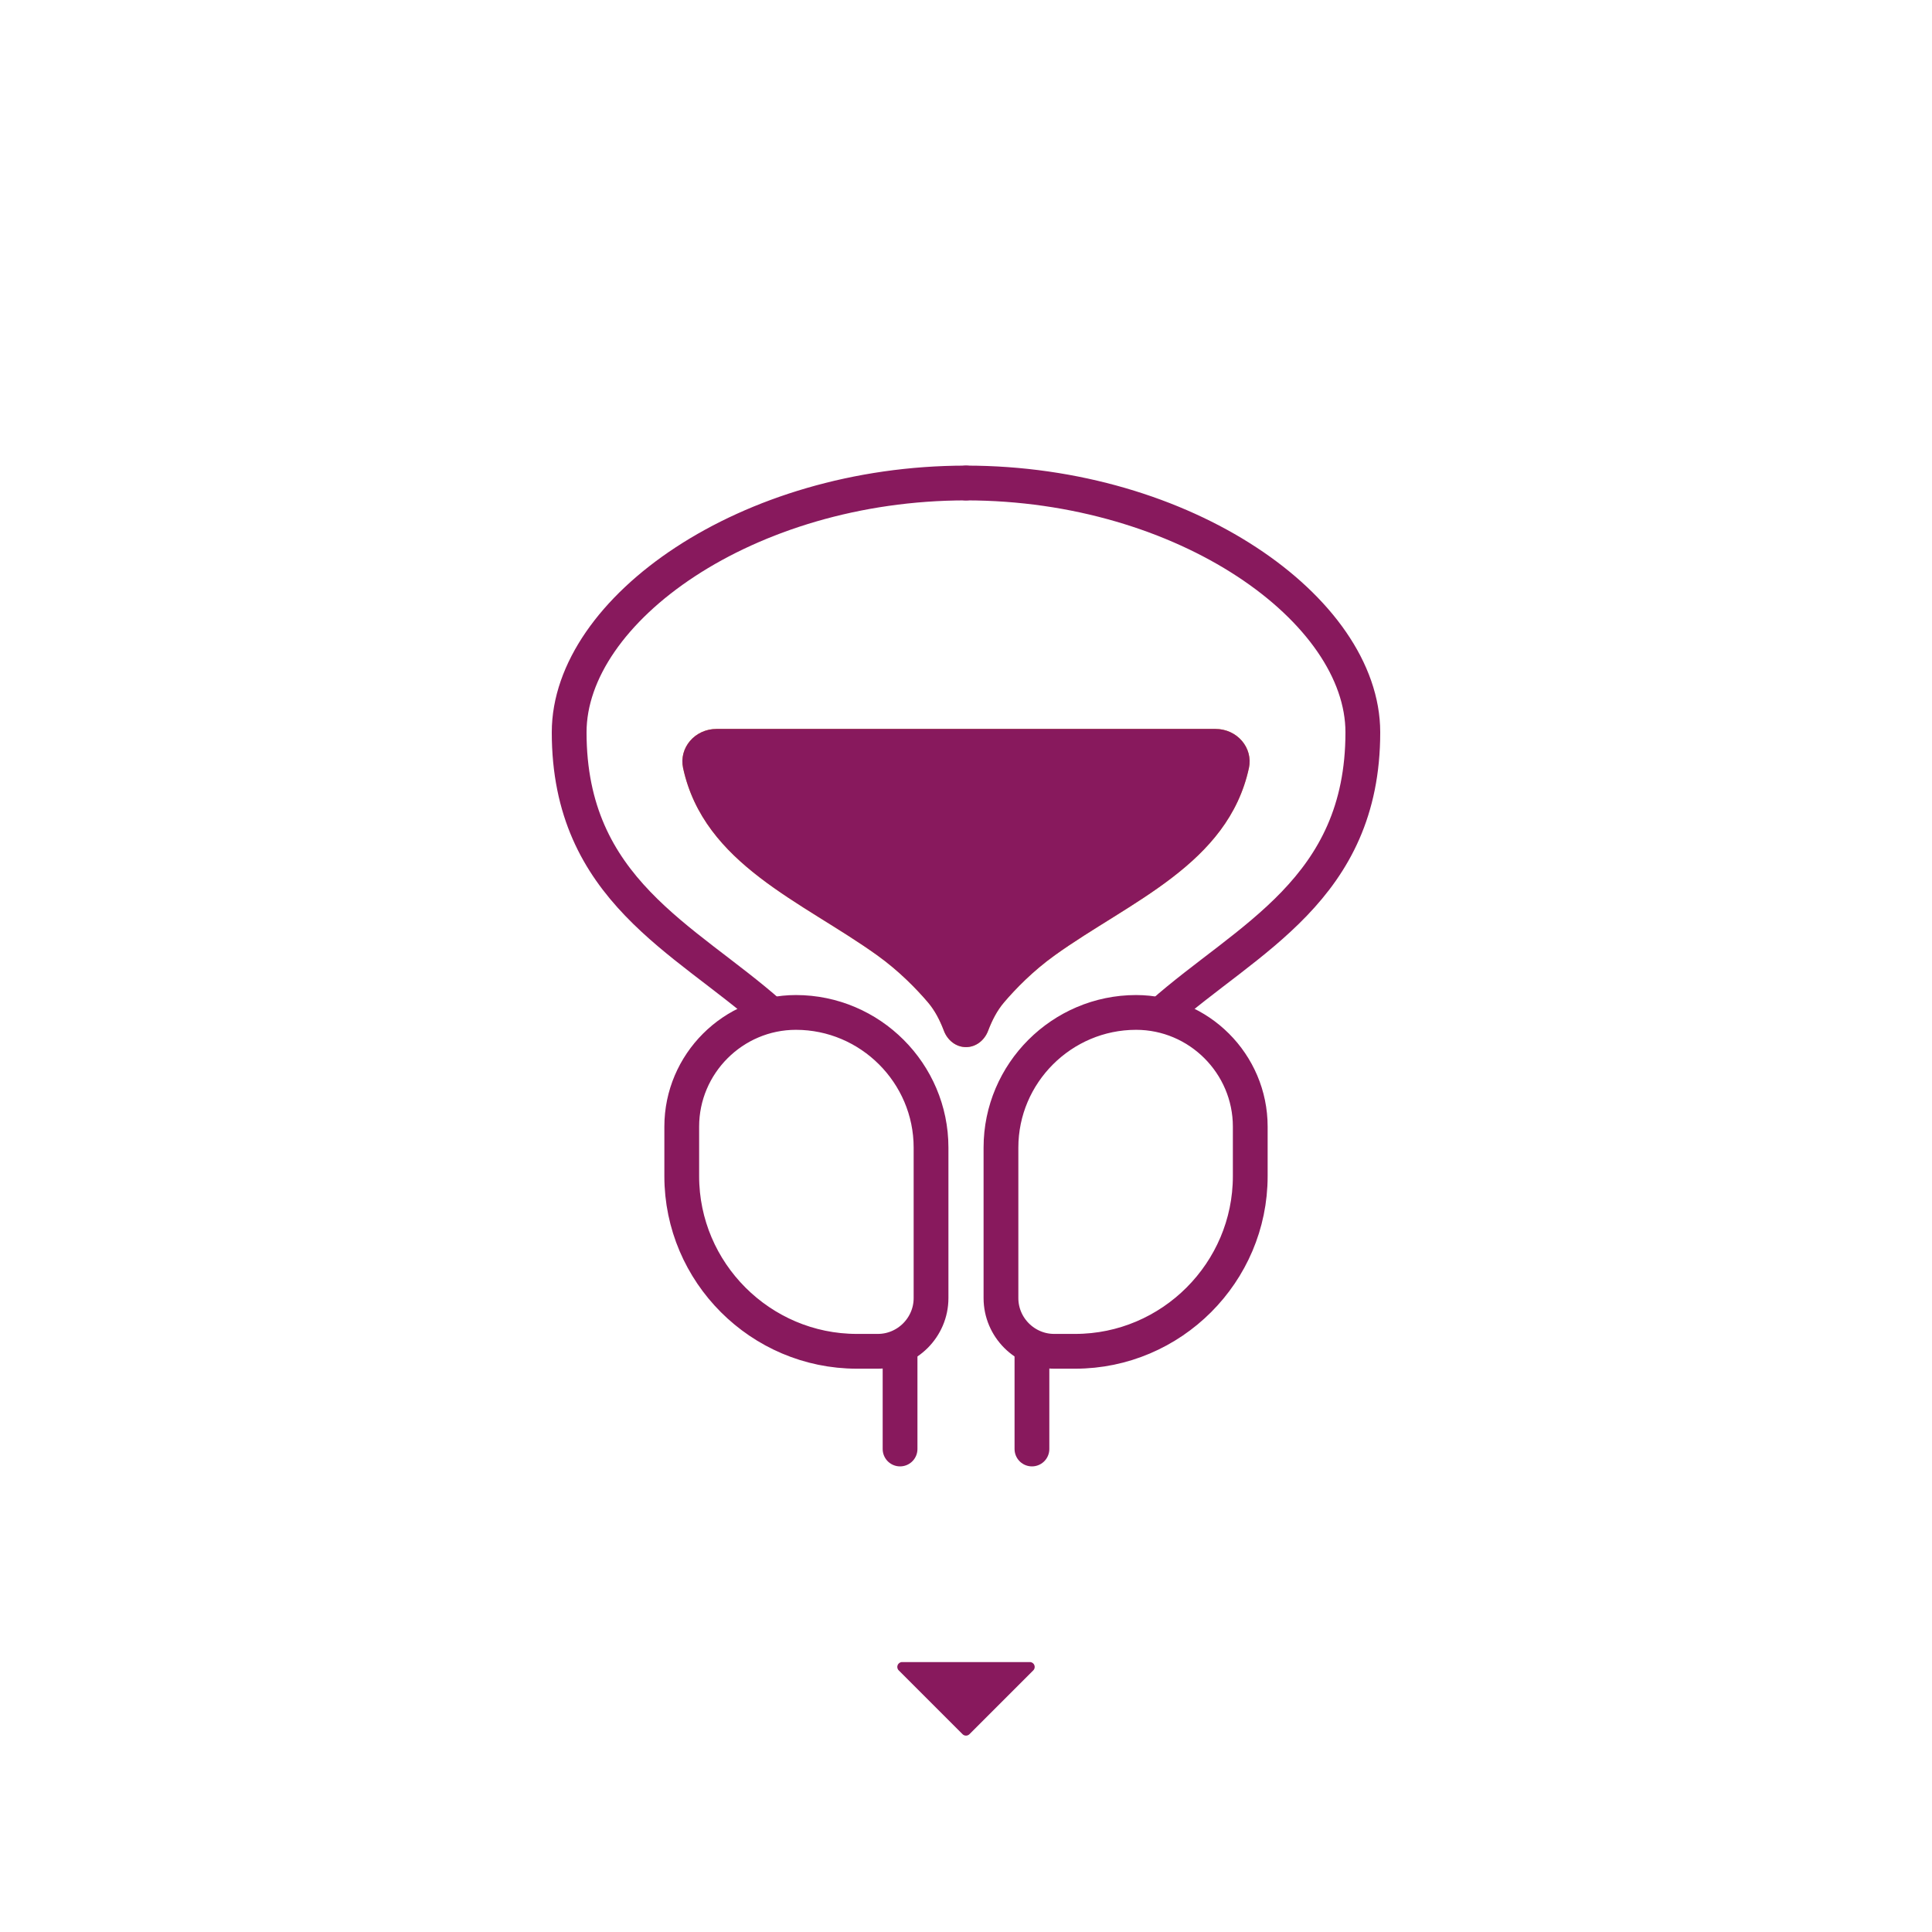 <?xml version="1.0" encoding="iso-8859-1"?>
<!-- Generator: Adobe Illustrator 29.4.0, SVG Export Plug-In . SVG Version: 9.03 Build 0)  -->
<svg version="1.1" id="Calque_1" xmlns="http://www.w3.org/2000/svg" xmlns:xlink="http://www.w3.org/1999/xlink" x="0px" y="0px"
	 viewBox="0 0 1000 1000" style="enable-background:new 0 0 1000 1000;" xml:space="preserve">
<g>
	<g>
		<g>
			<path style="fill:#F9B333;" d="M370.904,377.286c-11.286,0-19.609,9.827-17.335,20.276c10.845,49.84,61.66,69.059,100.414,96.849
				c11.489,8.239,20.459,17.549,26.229,24.293c3.756,4.391,6.324,9.496,8.339,14.811c1.886,4.978,6.302,8.47,11.449,8.47l0,0
				c5.147,0,9.563-3.493,11.449-8.47c2.014-5.315,4.583-10.421,8.339-14.811c5.77-6.745,14.74-16.055,26.229-24.293
				c38.754-27.79,89.569-47.009,100.414-96.849c2.274-10.449-6.048-20.276-17.335-20.276H370.904z"/>
			<path style="fill:none;stroke:#88195D;stroke-width:18;stroke-linecap:round;stroke-miterlimit:10;" d="M500,250
				c-113.44,0-205.401,65.697-205.401,129.056c0,81.439,59.963,106.6,104.03,145.651"/>
		</g>
	</g>
	<g>
		<g>
			<path style="fill:#88195D;" d="M629.096,377.286c11.286,0,19.609,9.827,17.335,20.276c-10.845,49.84-61.66,69.059-100.414,96.849
				c-11.489,8.239-20.459,17.549-26.229,24.293c-3.756,4.391-6.324,9.496-8.339,14.811c-1.886,4.978-6.302,8.47-11.449,8.47l0,0
				c-5.147,0-9.563-3.493-11.449-8.47c-2.014-5.315-4.583-10.421-8.339-14.811c-5.77-6.745-14.74-16.055-26.229-24.293
				c-38.754-27.79-89.569-47.009-100.414-96.849c-2.274-10.449,6.048-20.276,17.335-20.276H629.096z"/>
			<path style="fill:none;stroke:#88195D;stroke-width:18;stroke-linecap:round;stroke-miterlimit:10;" d="M500,250
				c113.44,0,205.401,65.697,205.401,129.056c0,81.439-59.963,106.6-104.03,145.651"/>
		</g>
	</g>
	<path style="fill:none;stroke:#88195D;stroke-width:18;stroke-linecap:round;stroke-miterlimit:10;" d="M443.503,699.429h10.857
		c15.148,0,27.543-12.394,27.543-27.543v-77.908c0-38.469-31.475-69.944-69.944-69.944h0c-32.498,0-59.087,26.589-59.087,59.087
		v25.676C352.871,658.645,393.655,699.429,443.503,699.429z"/>
	<path style="fill:none;stroke:#88195D;stroke-width:18;stroke-linecap:round;stroke-miterlimit:10;" d="M556.497,699.429H545.64
		c-15.148,0-27.543-12.394-27.543-27.543v-77.908c0-38.469,31.475-69.944,69.944-69.944h0c32.498,0,59.087,26.589,59.087,59.087
		v25.676C647.129,658.645,606.345,699.429,556.497,699.429z"/>
	
		<line style="fill:none;stroke:#88195D;stroke-width:18;stroke-linecap:round;stroke-miterlimit:10;" x1="465.869" y1="699.673" x2="465.869" y2="750"/>
	
		<line style="fill:none;stroke:#88195D;stroke-width:18;stroke-linecap:round;stroke-miterlimit:10;" x1="534.131" y1="699.673" x2="534.131" y2="750"/>
</g>
<path style="fill:#88195D;" d="M534.823,864.58l-33.044,33.044c-0.983,0.983-2.577,0.983-3.56,0l-33.044-33.044
	c-1.586-1.586-0.463-4.297,1.78-4.297h66.087C535.286,860.283,536.409,862.994,534.823,864.58z"/>
</svg>
